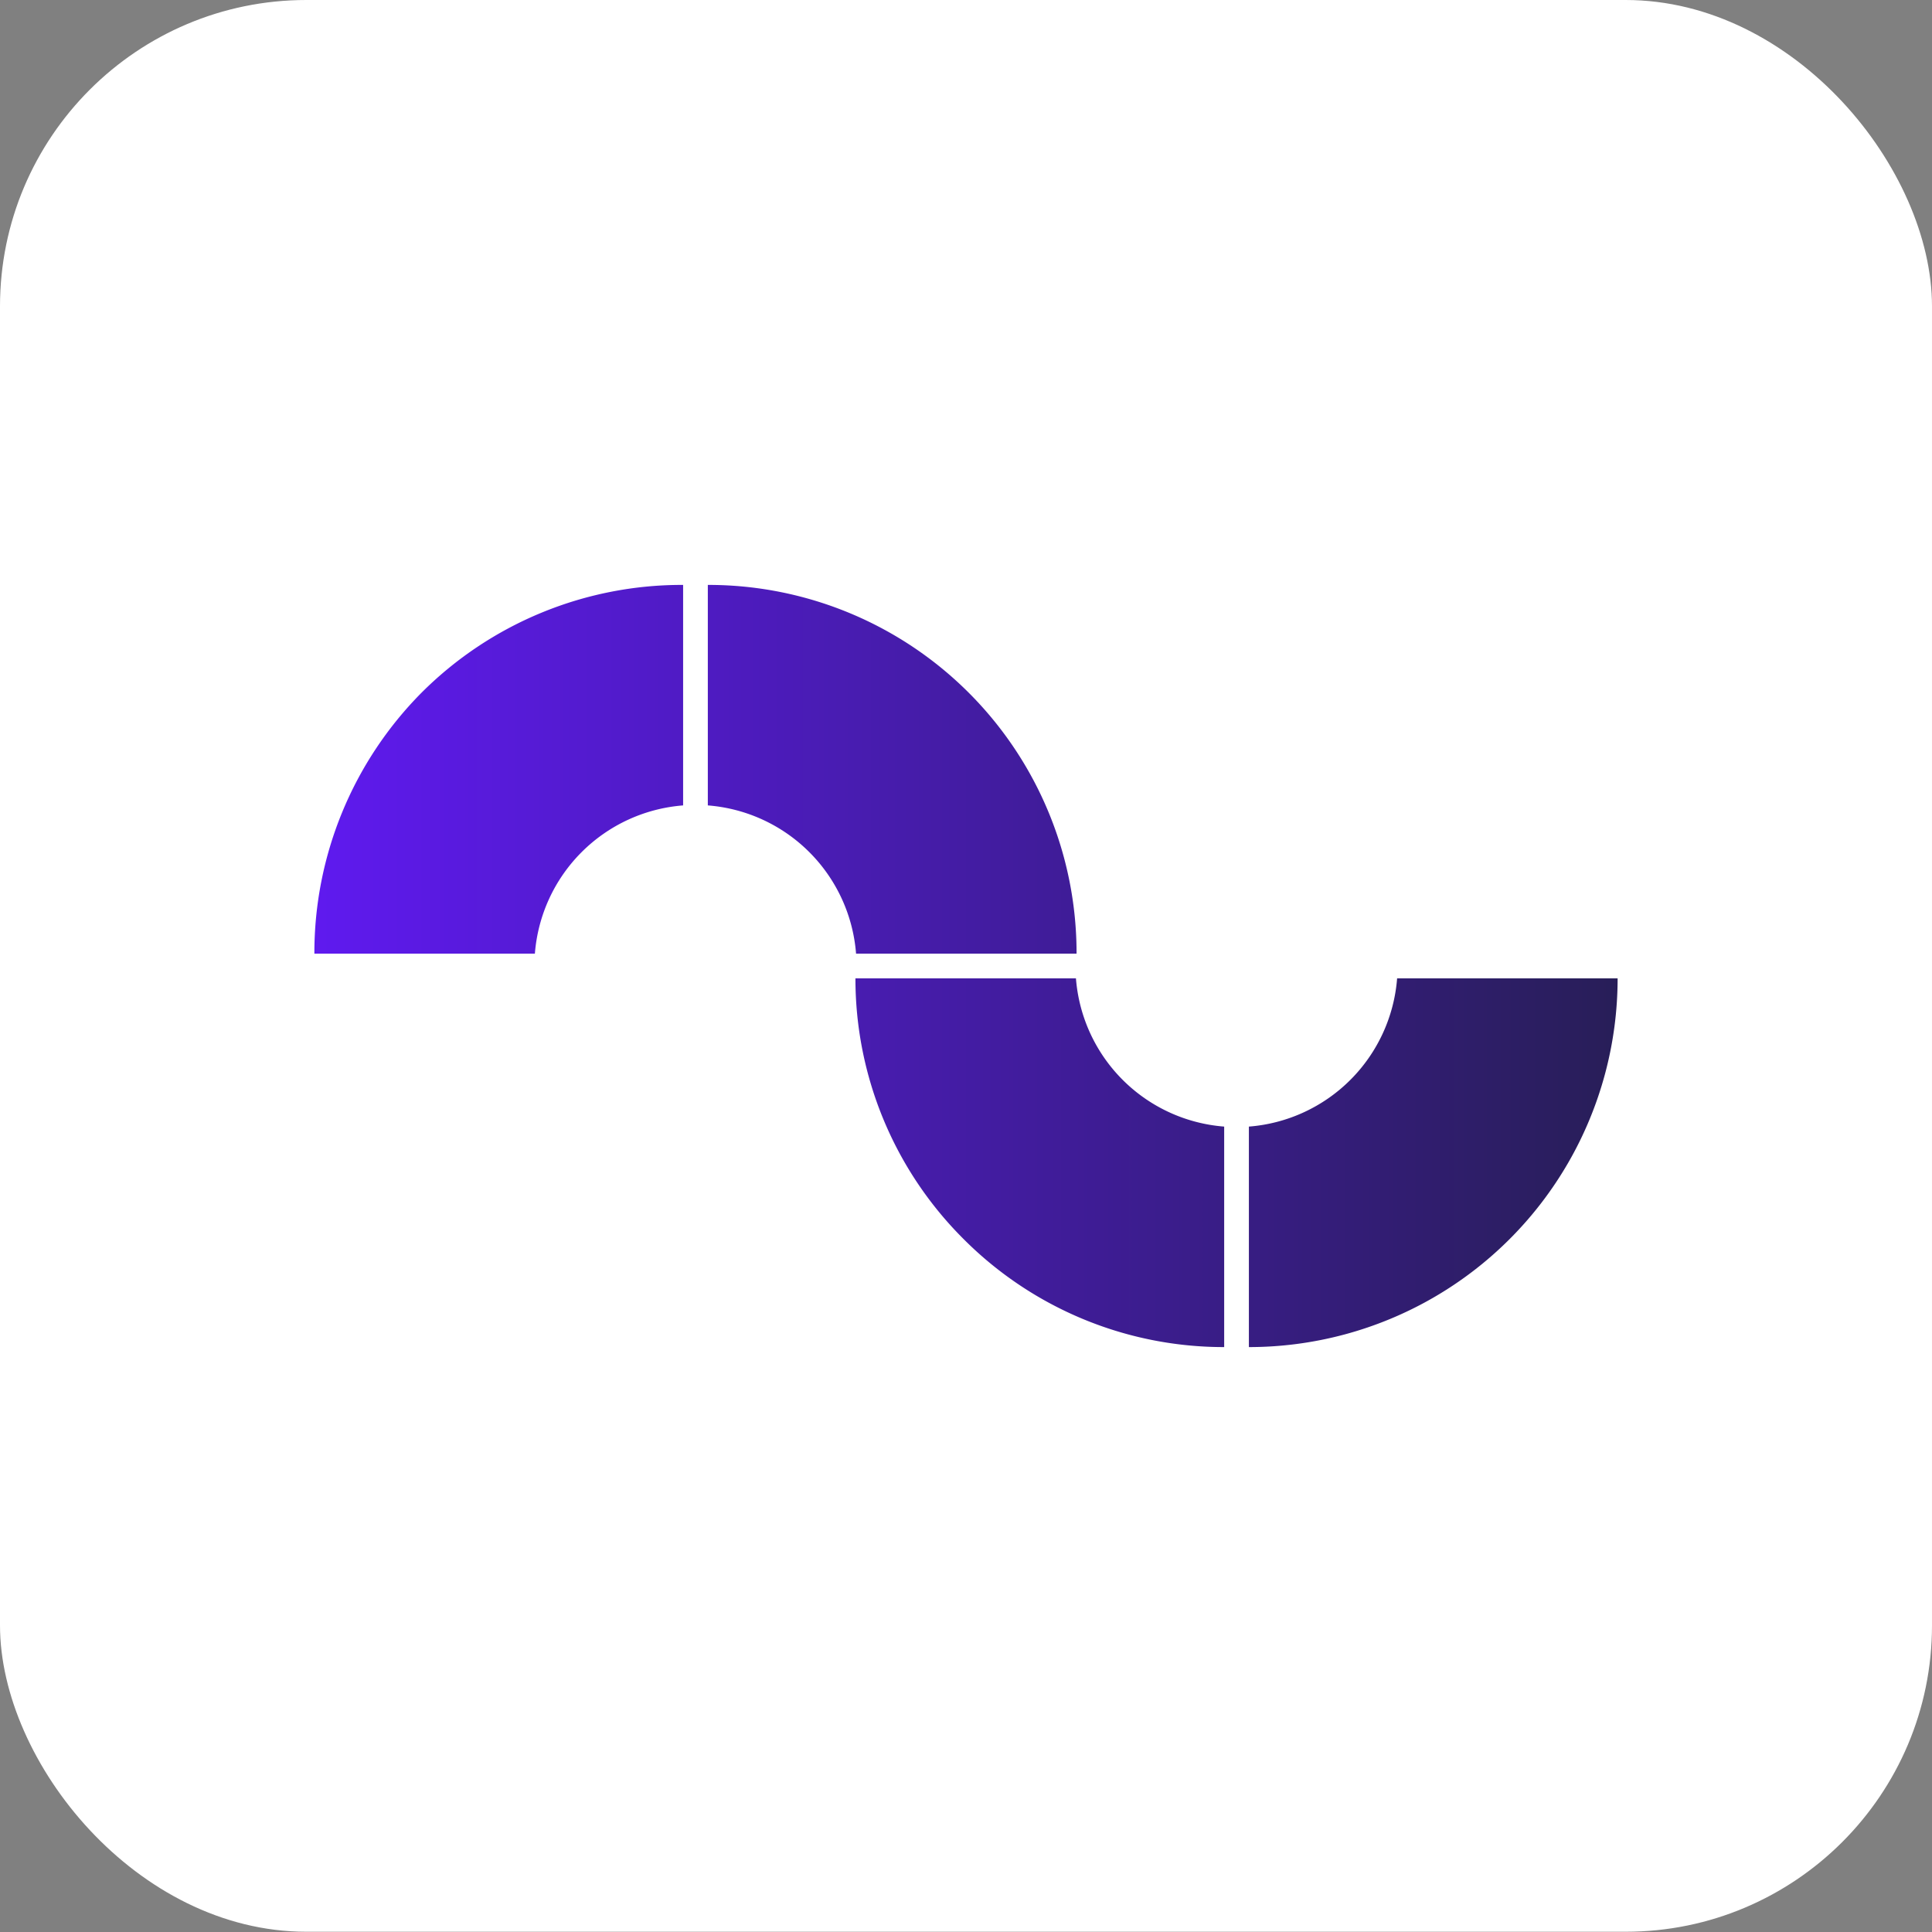 <svg id="Layer_1" data-name="Layer 1" xmlns="http://www.w3.org/2000/svg" xmlns:xlink="http://www.w3.org/1999/xlink" viewBox="0 0 312.8 312.8"><rect x="0" y="0" width="312.8" height="312.8" fill="#808080" stroke="none"/><defs><style>.cls-1{fill:#fff;}.cls-2{fill:url(#linear-gradient);}</style><linearGradient id="linear-gradient" x1="50.87" y1="156.38" x2="261.89" y2="156.38" gradientUnits="userSpaceOnUse"><stop offset="0" stop-color="#5f1aef"/><stop offset="1" stop-color="#281e58"/></linearGradient></defs><rect class="cls-1" width="312.8" height="312.76" rx="49.6"/><path class="cls-2" d="M114.6,94.7a59.6,59.6,0,0,1,59.7,59.7H138.6a26.1,26.1,0,0,0-24-24Zm87.6,87.7v35.7a59.7,59.7,0,0,0,59.7-59.7H226.2A26.1,26.1,0,0,1,202.2,182.4ZM156,200.6a59.5,59.5,0,0,0,42.2,17.5V182.4a26.1,26.1,0,0,1-24-24H138.5A59.5,59.5,0,0,0,156,200.6ZM68.3,112.1a59.8,59.8,0,0,0-17.4,42.3H86.6a26.1,26.1,0,0,1,24-24V94.7A59.6,59.6,0,0,0,68.3,112.1Z"/></svg>